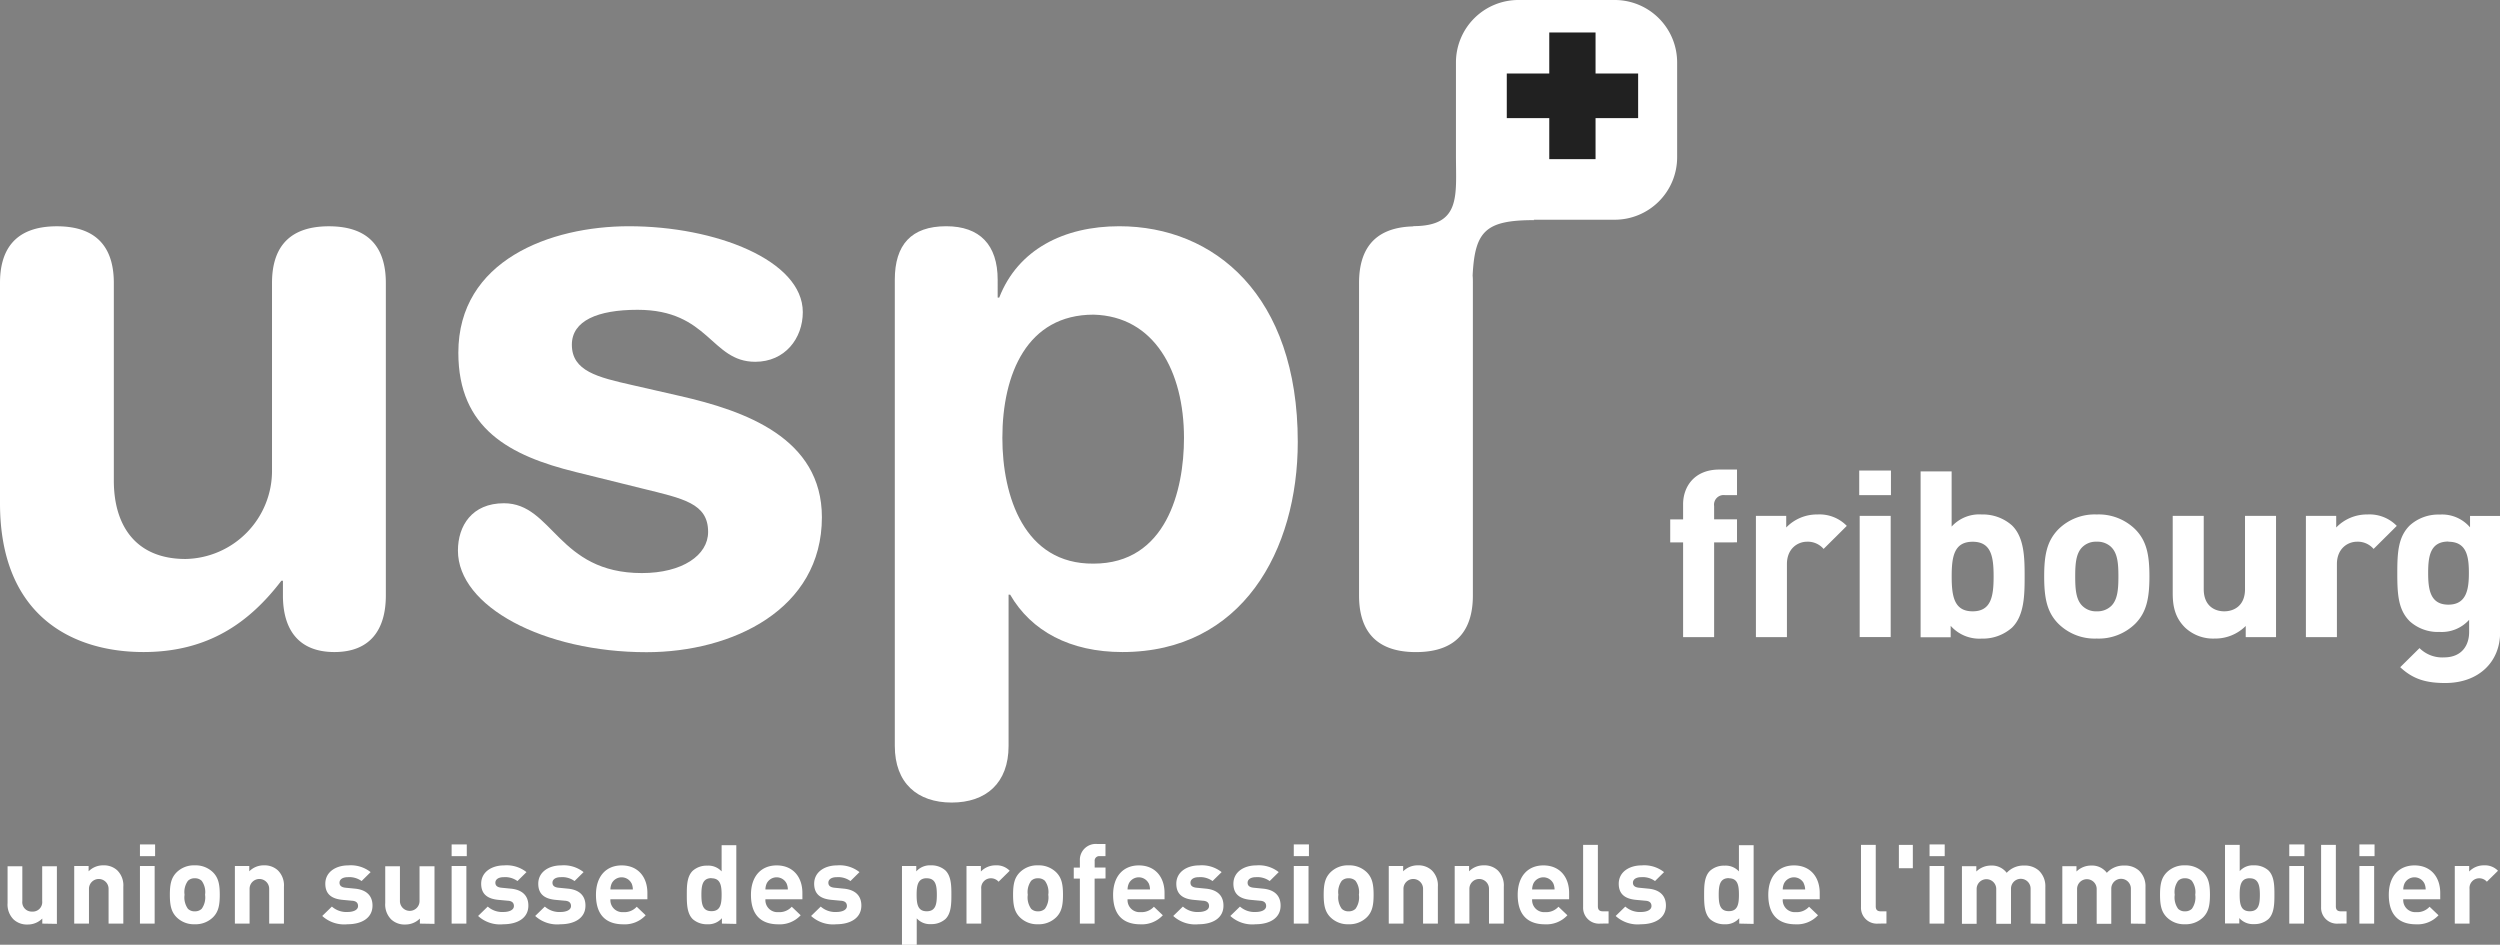 <svg id="Calque_2" data-name="Calque 2" xmlns="http://www.w3.org/2000/svg" viewBox="0 0 494.83 186.99"><rect x="0" y="0" width="494.83" height="186.99" fill="#808080" stroke="none"/><defs><style>.cls-1{fill:#fff;}.cls-2{fill:#212121;}</style></defs><title>uspi-fribourg</title><path class="cls-1" d="M319.5,0H300.57a12.36,12.36,0,0,0-12.39,12.33V30.76h0c0,8,1.05,14-8.47,14l.06.05C271.36,45,269,50.1,269,56v61.87c0,6,2.47,11.2,11.26,11.2s11.27-5.22,11.27-11.2V56c0-.48,0-1-.05-1.43.43-8.83,2.55-11,12.19-11l-.1-.08h16a12.36,12.36,0,0,0,12.39-12.33V12.33A12.36,12.36,0,0,0,319.5,0Z"/><polygon class="cls-2" points="324.24 14.55 315.81 14.55 315.81 6.43 306.65 6.43 306.65 14.55 298.24 14.55 298.24 23.38 306.65 23.38 306.65 31.5 315.81 31.5 315.81 23.38 324.24 23.38 324.24 14.55"/><path class="cls-1" d="M76.37,117.86c0,6.76-3.08,11.2-10.18,11.2S56,124.61,56,117.86v-2.92H55.7c-6.33,8.29-14.5,14.12-27.31,14.12C14.81,129.06,0,122.31,0,99.59V56c0-6,2.47-11.21,11.26-11.21S22.53,50,22.53,56V95.13c0,9.06,4.47,15.51,14.19,15.51A17.45,17.45,0,0,0,53.84,93V56c0-6,2.47-11.21,11.26-11.21S76.37,50,76.37,56Z"/><path class="cls-1" d="M124.5,44.78c17.13,0,34.4,6.75,34.4,17,0,5.22-3.55,9.83-9.41,9.83-8.79,0-9.1-10.29-23.3-10.29-7.87,0-13,2.15-13,6.91,0,5.22,5.09,6.44,12,8l9.41,2.15c12.81,2.92,28.08,8.29,28.08,24,0,18.27-17.74,26.71-34.71,26.71-20.36,0-37.33-9.05-37.33-20.11,0-4.91,2.78-9.37,9.1-9.37,9.72,0,10.64,13.82,27.31,13.82,8,0,13.11-3.53,13.11-8.14,0-5.68-4.94-6.6-13-8.59L114,93.44C100.9,90.22,90.72,84.85,90.72,69.8,90.72,51.53,108.92,44.78,124.5,44.78Z"/><path class="cls-1" d="M177.11,55.37c0-6.91,3.24-10.59,10.18-10.59,6.63,0,10.18,3.68,10.18,10.59V58.9h.31c3.7-9.52,12.8-14.12,23.76-14.12,18.82,0,35.33,13.66,35.33,42.68,0,21.49-11,41.6-34.71,41.6-10.34,0-18.05-4.14-22.22-11.36h-.31v29.94c0,7.37-4.47,11.21-11.26,11.21s-11.26-3.84-11.26-11.21Zm39.34,6.91c-13.12,0-18.05,11.67-18.05,24.41,0,11.52,4.32,25,18.05,24.87,14.35,0,17.9-14.43,17.9-24.87C234.35,73.49,228.49,62.59,216.45,62.28Z"/><path class="cls-1" d="M8.37,182.81v-1a4.05,4.05,0,0,1-2.92,1.18,3.85,3.85,0,0,1-2.76-1,4.16,4.16,0,0,1-1.19-3.24v-7.29H4.42v6.89a1.86,1.86,0,0,0,1.93,2.08,1.87,1.87,0,0,0,2-2.08v-6.89h2.91v11.4Z"/><path class="cls-1" d="M21.49,182.81v-6.89a1.94,1.94,0,1,0-3.88,0v6.89H14.69v-11.4h2.85v1.05a4,4,0,0,1,2.92-1.18,3.85,3.85,0,0,1,2.76,1,4.17,4.17,0,0,1,1.19,3.24v7.29Z"/><path class="cls-1" d="M27.7,169.46v-2.32h3v2.32Zm0,13.35v-11.4h2.91v11.4Z"/><path class="cls-1" d="M42.18,181.54a4.91,4.91,0,0,1-3.63,1.4,4.85,4.85,0,0,1-3.61-1.4c-1.05-1.07-1.32-2.36-1.32-4.44s.27-3.35,1.32-4.42a4.85,4.85,0,0,1,3.61-1.4,4.9,4.9,0,0,1,3.63,1.4c1.05,1.07,1.32,2.36,1.32,4.42S43.24,180.47,42.18,181.54Zm-2.26-7.2a1.87,1.87,0,0,0-1.37-.5,1.82,1.82,0,0,0-1.35.5,3.78,3.78,0,0,0-.67,2.76,3.84,3.84,0,0,0,.67,2.78,1.82,1.82,0,0,0,1.35.5,1.87,1.87,0,0,0,1.37-.5,3.84,3.84,0,0,0,.67-2.78A3.78,3.78,0,0,0,39.92,174.34Z"/><path class="cls-1" d="M53.28,182.81v-6.89a1.94,1.94,0,1,0-3.88,0v6.89H46.49v-11.4h2.85v1.05a4,4,0,0,1,2.91-1.18,3.85,3.85,0,0,1,2.76,1,4.17,4.17,0,0,1,1.19,3.24v7.29Z"/><path class="cls-1" d="M68.78,182.94a6.45,6.45,0,0,1-5-1.64l1.91-1.86a4.31,4.31,0,0,0,3.12,1.07c1,0,2.06-.33,2.06-1.18,0-.57-.31-1-1.23-1.05l-1.84-.17c-2.11-.2-3.41-1.09-3.41-3.19,0-2.36,2.13-3.63,4.51-3.63a6.31,6.31,0,0,1,4.46,1.33l-1.79,1.77a4.13,4.13,0,0,0-2.71-.77c-1.17,0-1.66.53-1.66,1.09,0,.42.18.9,1.21,1l1.84.18c2.31.22,3.48,1.42,3.48,3.35C73.73,181.74,71.54,182.94,68.78,182.94Z"/><path class="cls-1" d="M83.11,182.81v-1a4.05,4.05,0,0,1-2.91,1.18,3.85,3.85,0,0,1-2.76-1,4.16,4.16,0,0,1-1.19-3.24v-7.29h2.91v6.89a1.94,1.94,0,1,0,3.88,0v-6.89H86v11.4Z"/><path class="cls-1" d="M89.39,169.46v-2.32h3v2.32Zm0,13.35v-11.4h2.92v11.4Z"/><path class="cls-1" d="M99.63,182.94a6.45,6.45,0,0,1-5-1.64l1.91-1.86a4.31,4.31,0,0,0,3.12,1.07c1,0,2.06-.33,2.06-1.18,0-.57-.31-1-1.23-1.05l-1.84-.17c-2.11-.2-3.41-1.09-3.41-3.19,0-2.36,2.13-3.63,4.51-3.63a6.31,6.31,0,0,1,4.46,1.33l-1.79,1.77a4.13,4.13,0,0,0-2.71-.77c-1.17,0-1.66.53-1.66,1.09,0,.42.18.9,1.21,1l1.84.18c2.31.22,3.48,1.42,3.48,3.35C104.59,181.74,102.39,182.94,99.63,182.94Z"/><path class="cls-1" d="M110.93,182.94a6.45,6.45,0,0,1-5-1.64l1.91-1.86a4.31,4.31,0,0,0,3.12,1.07c1,0,2.06-.33,2.06-1.18,0-.57-.31-1-1.23-1.05l-1.84-.17c-2.11-.2-3.41-1.09-3.41-3.19,0-2.36,2.13-3.63,4.51-3.63a6.31,6.31,0,0,1,4.46,1.33l-1.79,1.77a4.13,4.13,0,0,0-2.71-.77c-1.17,0-1.66.53-1.66,1.09,0,.42.18.9,1.21,1l1.84.18c2.31.22,3.48,1.42,3.48,3.35C115.89,181.74,113.69,182.94,110.93,182.94Z"/><path class="cls-1" d="M120.82,178a2.38,2.38,0,0,0,2.56,2.54,3.27,3.27,0,0,0,2.65-1.07l1.77,1.69a5.63,5.63,0,0,1-4.44,1.79c-2.76,0-5.4-1.23-5.4-5.84,0-3.72,2.06-5.82,5.09-5.82,3.25,0,5.09,2.32,5.09,5.45V178Zm4.17-3.17a2.2,2.2,0,0,0-3.9,0,3.08,3.08,0,0,0-.27,1.22h4.44A3.08,3.08,0,0,0,125,174.82Z"/><path class="cls-1" d="M142.89,182.81v-1.07a3.55,3.55,0,0,1-2.89,1.2,4.19,4.19,0,0,1-2.87-1c-1.17-1.14-1.19-3.11-1.19-4.81s0-3.65,1.19-4.79a4.13,4.13,0,0,1,2.85-1,3.54,3.54,0,0,1,2.85,1.14v-5.19h2.91v15.58Zm-2.06-9c-1.75,0-2,1.4-2,3.26s.22,3.28,2,3.28,2-1.42,2-3.28S142.57,173.84,140.82,173.84Z"/><path class="cls-1" d="M151.5,178a2.38,2.38,0,0,0,2.56,2.54,3.27,3.27,0,0,0,2.65-1.07l1.77,1.69a5.63,5.63,0,0,1-4.44,1.79c-2.76,0-5.4-1.23-5.4-5.84,0-3.72,2.06-5.82,5.09-5.82,3.25,0,5.09,2.32,5.09,5.45V178Zm4.17-3.17a2.2,2.2,0,0,0-3.9,0,3.08,3.08,0,0,0-.27,1.22h4.44A3.08,3.08,0,0,0,155.67,174.82Z"/><path class="cls-1" d="M165.54,182.94a6.45,6.45,0,0,1-5-1.64l1.91-1.86a4.31,4.31,0,0,0,3.12,1.07c1,0,2.06-.33,2.06-1.18,0-.57-.31-1-1.23-1.05l-1.84-.17c-2.11-.2-3.41-1.09-3.41-3.19,0-2.36,2.13-3.63,4.51-3.63a6.31,6.31,0,0,1,4.46,1.33l-1.79,1.77a4.13,4.13,0,0,0-2.71-.77c-1.17,0-1.66.53-1.66,1.09,0,.42.18.9,1.21,1l1.84.18c2.31.22,3.48,1.42,3.48,3.35C170.49,181.74,168.29,182.94,165.54,182.94Z"/><path class="cls-1" d="M187.13,181.91a4.13,4.13,0,0,1-2.85,1,3.49,3.49,0,0,1-2.83-1.14V187h-2.92V171.41h2.83v1.07a3.59,3.59,0,0,1,2.91-1.2,4.13,4.13,0,0,1,2.85,1c1.17,1.14,1.19,3.09,1.19,4.79S188.3,180.78,187.13,181.91Zm-3.7-8.08c-1.75,0-2,1.4-2,3.26s.22,3.28,2,3.28,2-1.42,2-3.28S185.18,173.84,183.43,173.84Z"/><path class="cls-1" d="M197.65,174.52a2,2,0,0,0-1.55-.68,1.91,1.91,0,0,0-1.88,2.1v6.87H191.3v-11.4h2.85v1.09a4,4,0,0,1,2.94-1.22,3.56,3.56,0,0,1,2.76,1.07Z"/><path class="cls-1" d="M209.08,181.54a4.91,4.91,0,0,1-3.63,1.4,4.85,4.85,0,0,1-3.61-1.4c-1.05-1.07-1.32-2.36-1.32-4.44s.27-3.35,1.32-4.42a4.85,4.85,0,0,1,3.61-1.4,4.9,4.9,0,0,1,3.63,1.4c1.05,1.07,1.32,2.36,1.32,4.42S210.14,180.47,209.08,181.54Zm-2.26-7.2a1.87,1.87,0,0,0-1.37-.5,1.82,1.82,0,0,0-1.35.5,3.78,3.78,0,0,0-.67,2.76,3.84,3.84,0,0,0,.67,2.78,1.82,1.82,0,0,0,1.35.5,1.87,1.87,0,0,0,1.37-.5,3.84,3.84,0,0,0,.67-2.78A3.78,3.78,0,0,0,206.82,174.34Z"/><path class="cls-1" d="M216.66,173.9v8.91h-2.92V173.9h-1.21v-2.17h1.21v-1.42a3.15,3.15,0,0,1,3.41-3.26h1.66v2.41h-1.14a.9.9,0,0,0-1,1v1.25h2.15v2.17Z"/><path class="cls-1" d="M223.18,178a2.38,2.38,0,0,0,2.56,2.54,3.27,3.27,0,0,0,2.65-1.07l1.77,1.69a5.63,5.63,0,0,1-4.44,1.79c-2.76,0-5.4-1.23-5.4-5.84,0-3.72,2.06-5.82,5.09-5.82,3.25,0,5.09,2.32,5.09,5.45V178Zm4.17-3.17a2.2,2.2,0,0,0-3.9,0,3.07,3.07,0,0,0-.27,1.22h4.44A3.07,3.07,0,0,0,227.36,174.82Z"/><path class="cls-1" d="M237.22,182.94a6.45,6.45,0,0,1-5-1.64l1.91-1.86a4.31,4.31,0,0,0,3.12,1.07c1,0,2.06-.33,2.06-1.18,0-.57-.31-1-1.23-1.05l-1.84-.17c-2.11-.2-3.41-1.09-3.41-3.19,0-2.36,2.13-3.63,4.51-3.63a6.31,6.31,0,0,1,4.46,1.33L240,174.39a4.13,4.13,0,0,0-2.71-.77c-1.17,0-1.66.53-1.66,1.09,0,.42.18.9,1.21,1l1.84.18c2.31.22,3.48,1.42,3.48,3.35C242.18,181.74,240,182.94,237.22,182.94Z"/><path class="cls-1" d="M248.52,182.94a6.45,6.45,0,0,1-5-1.64l1.91-1.86a4.31,4.31,0,0,0,3.12,1.07c1,0,2.06-.33,2.06-1.18,0-.57-.31-1-1.23-1.05l-1.84-.17c-2.11-.2-3.41-1.09-3.41-3.19,0-2.36,2.13-3.63,4.51-3.63a6.31,6.31,0,0,1,4.46,1.33l-1.79,1.77a4.13,4.13,0,0,0-2.71-.77c-1.17,0-1.66.53-1.66,1.09,0,.42.18.9,1.21,1l1.84.18c2.31.22,3.48,1.42,3.48,3.35C253.48,181.74,251.28,182.94,248.52,182.94Z"/><path class="cls-1" d="M256.08,169.46v-2.32h3v2.32Zm0,13.35v-11.4H259v11.4Z"/><path class="cls-1" d="M270.56,181.54a4.91,4.91,0,0,1-3.63,1.4,4.85,4.85,0,0,1-3.61-1.4c-1.05-1.07-1.32-2.36-1.32-4.44s.27-3.35,1.32-4.42a4.85,4.85,0,0,1,3.61-1.4,4.9,4.9,0,0,1,3.63,1.4c1.05,1.07,1.32,2.36,1.32,4.42S271.62,180.47,270.56,181.54Zm-2.26-7.2a1.87,1.87,0,0,0-1.37-.5,1.81,1.81,0,0,0-1.35.5,3.78,3.78,0,0,0-.67,2.76,3.84,3.84,0,0,0,.67,2.78,1.81,1.81,0,0,0,1.35.5,1.87,1.87,0,0,0,1.37-.5,3.84,3.84,0,0,0,.67-2.78A3.79,3.79,0,0,0,268.3,174.34Z"/><path class="cls-1" d="M281.67,182.81v-6.89a1.94,1.94,0,1,0-3.88,0v6.89h-2.91v-11.4h2.85v1.05a4,4,0,0,1,2.92-1.18,3.84,3.84,0,0,1,2.76,1,4.17,4.17,0,0,1,1.19,3.24v7.29Z"/><path class="cls-1" d="M294.72,182.81v-6.89a1.94,1.94,0,1,0-3.88,0v6.89h-2.91v-11.4h2.85v1.05a4,4,0,0,1,2.92-1.18,3.84,3.84,0,0,1,2.76,1,4.17,4.17,0,0,1,1.19,3.24v7.29Z"/><path class="cls-1" d="M303.26,178a2.38,2.38,0,0,0,2.56,2.54,3.27,3.27,0,0,0,2.65-1.07l1.77,1.69a5.63,5.63,0,0,1-4.44,1.79c-2.76,0-5.4-1.23-5.4-5.84,0-3.72,2.06-5.82,5.09-5.82,3.25,0,5.09,2.32,5.09,5.45V178Zm4.17-3.17a2.2,2.2,0,0,0-3.9,0,3.07,3.07,0,0,0-.27,1.22h4.44A3.07,3.07,0,0,0,307.43,174.82Z"/><path class="cls-1" d="M316.76,182.81a3.14,3.14,0,0,1-3.41-3.26V167.23h2.92v12.15c0,.68.29,1,1,1h1.12v2.41Z"/><path class="cls-1" d="M324.79,182.94a6.45,6.45,0,0,1-5-1.64l1.91-1.86a4.31,4.31,0,0,0,3.12,1.07c1,0,2.06-.33,2.06-1.18,0-.57-.31-1-1.23-1.05l-1.84-.17c-2.11-.2-3.41-1.09-3.41-3.19,0-2.36,2.13-3.63,4.51-3.63a6.31,6.31,0,0,1,4.46,1.33l-1.79,1.77a4.13,4.13,0,0,0-2.71-.77c-1.17,0-1.66.53-1.66,1.09,0,.42.18.9,1.21,1l1.84.18c2.31.22,3.48,1.42,3.48,3.35C329.74,181.74,327.54,182.94,324.79,182.94Z"/><path class="cls-1" d="M344.25,182.81v-1.07a3.55,3.55,0,0,1-2.89,1.2,4.19,4.19,0,0,1-2.87-1c-1.17-1.14-1.19-3.11-1.19-4.81s0-3.65,1.19-4.79a4.13,4.13,0,0,1,2.85-1,3.55,3.55,0,0,1,2.85,1.14v-5.19h2.91v15.58Zm-2.06-9c-1.75,0-2,1.4-2,3.26s.22,3.28,2,3.28,2-1.42,2-3.28S343.94,173.84,342.19,173.84Z"/><path class="cls-1" d="M352.86,178a2.38,2.38,0,0,0,2.56,2.54,3.27,3.27,0,0,0,2.65-1.07l1.77,1.69a5.63,5.63,0,0,1-4.44,1.79c-2.76,0-5.4-1.23-5.4-5.84,0-3.72,2.06-5.82,5.09-5.82,3.25,0,5.09,2.32,5.09,5.45V178Zm4.17-3.17a2.2,2.2,0,0,0-3.9,0,3.07,3.07,0,0,0-.27,1.22h4.44A3.07,3.07,0,0,0,357,174.82Z"/><path class="cls-1" d="M371.76,182.81a3.14,3.14,0,0,1-3.41-3.26V167.23h2.92v12.15c0,.68.29,1,1,1h1.12v2.41Z"/><path class="cls-1" d="M375.85,171.85v-4.62h2.76v4.62Z"/><path class="cls-1" d="M381.92,169.46v-2.32h3v2.32Zm0,13.35v-11.4h2.91v11.4Z"/><path class="cls-1" d="M401.92,182.81v-6.89a1.94,1.94,0,1,0-3.88-.07v7h-2.92v-6.89a1.94,1.94,0,1,0-3.88,0v6.89h-2.91v-11.4h2.85v1.05a4.14,4.14,0,0,1,2.92-1.18,3.65,3.65,0,0,1,3.09,1.44,4.51,4.51,0,0,1,3.5-1.44,4.13,4.13,0,0,1,2.87,1,4.25,4.25,0,0,1,1.28,3.24v7.29Z"/><path class="cls-1" d="M421.77,182.81v-6.89a1.94,1.94,0,1,0-3.88-.07v7H415v-6.89a1.94,1.94,0,1,0-3.88,0v6.89h-2.92v-11.4H411v1.05a4.14,4.14,0,0,1,2.92-1.18,3.65,3.65,0,0,1,3.09,1.44,4.51,4.51,0,0,1,3.5-1.44,4.13,4.13,0,0,1,2.87,1,4.25,4.25,0,0,1,1.28,3.24v7.29Z"/><path class="cls-1" d="M436.1,181.54a4.91,4.91,0,0,1-3.63,1.4,4.85,4.85,0,0,1-3.61-1.4c-1.05-1.07-1.32-2.36-1.32-4.44s.27-3.35,1.32-4.42a4.85,4.85,0,0,1,3.61-1.4,4.9,4.9,0,0,1,3.63,1.4c1.05,1.07,1.32,2.36,1.32,4.42S437.15,180.47,436.1,181.54Zm-2.26-7.2a1.87,1.87,0,0,0-1.37-.5,1.81,1.81,0,0,0-1.35.5,3.78,3.78,0,0,0-.67,2.76,3.84,3.84,0,0,0,.67,2.78,1.81,1.81,0,0,0,1.35.5,1.87,1.87,0,0,0,1.37-.5,3.84,3.84,0,0,0,.67-2.78A3.79,3.79,0,0,0,433.83,174.34Z"/><path class="cls-1" d="M449,181.91a4.13,4.13,0,0,1-2.85,1,3.59,3.59,0,0,1-2.92-1.2v1.07H440.4V167.23h2.91v5.19a3.5,3.5,0,0,1,2.83-1.14,4.13,4.13,0,0,1,2.85,1c1.17,1.14,1.19,3.09,1.19,4.79S450.16,180.78,449,181.91Zm-3.7-8.08c-1.75,0-2,1.4-2,3.26s.22,3.28,2,3.28,2-1.42,2-3.28S447,173.84,445.29,173.84Z"/><path class="cls-1" d="M453.12,169.46v-2.32h3v2.32Zm0,13.35v-11.4h2.92v11.4Z"/><path class="cls-1" d="M462.83,182.81a3.14,3.14,0,0,1-3.41-3.26V167.23h2.92v12.15c0,.68.29,1,1,1h1.12v2.41Z"/><path class="cls-1" d="M467,169.46v-2.32h3v2.32Zm0,13.35v-11.4h2.92v11.4Z"/><path class="cls-1" d="M475.68,178a2.38,2.38,0,0,0,2.56,2.54,3.27,3.27,0,0,0,2.65-1.07l1.77,1.69a5.63,5.63,0,0,1-4.44,1.79c-2.76,0-5.4-1.23-5.4-5.84,0-3.72,2.06-5.82,5.09-5.82,3.25,0,5.09,2.32,5.09,5.45V178Zm4.17-3.17a2.2,2.2,0,0,0-3.9,0,3.07,3.07,0,0,0-.27,1.22h4.44A3.07,3.07,0,0,0,479.85,174.82Z"/><path class="cls-1" d="M492.23,174.52a2,2,0,0,0-1.55-.68,1.92,1.92,0,0,0-1.88,2.1v6.87h-2.92v-11.4h2.85v1.09a4,4,0,0,1,2.94-1.22,3.57,3.57,0,0,1,2.76,1.07Z"/><path class="cls-1" d="M339.28,107.36v18.75h-6.14V107.36h-2.55V102.8h2.55v-3c0-3.41,2.17-6.86,7.18-6.86h3.49V98H341.4a1.9,1.9,0,0,0-2.12,2.16v2.63h4.53v4.56Z"/><path class="cls-1" d="M360.95,108.65a4.13,4.13,0,0,0-3.26-1.43c-1.89,0-4,1.38-4,4.42v14.47h-6.14v-24h6v2.3a8.42,8.42,0,0,1,6.18-2.58,7.52,7.52,0,0,1,5.81,2.26Z"/><path class="cls-1" d="M368,98V93.13h6.28V98Zm.09,28.1v-24h6.14v24Z"/><path class="cls-1" d="M398.24,124.23a8.69,8.69,0,0,1-6,2.17,7.57,7.57,0,0,1-6.14-2.53v2.26h-5.95V93.31h6.14v10.92a7.36,7.36,0,0,1,5.95-2.4,8.69,8.69,0,0,1,6,2.17c2.46,2.4,2.5,6.5,2.5,10.09S400.7,121.83,398.24,124.23Zm-7.79-17c-3.68,0-4.15,2.95-4.15,6.86s.47,6.91,4.15,6.91,4.15-3,4.15-6.91S394.13,107.23,390.45,107.23Z"/><path class="cls-1" d="M422.65,123.44a10.32,10.32,0,0,1-7.65,2.95,10.2,10.2,0,0,1-7.6-2.95c-2.22-2.26-2.79-5-2.79-9.35s.57-7,2.79-9.31a10.2,10.2,0,0,1,7.6-2.95,10.32,10.32,0,0,1,7.65,2.95c2.22,2.26,2.79,5,2.79,9.31S424.87,121.18,422.65,123.44Zm-4.77-15.16a3.93,3.93,0,0,0-2.88-1.06,3.82,3.82,0,0,0-2.83,1.06c-1.27,1.24-1.42,3.32-1.42,5.8s.14,4.61,1.42,5.85A3.82,3.82,0,0,0,415,121a3.94,3.94,0,0,0,2.88-1.06c1.27-1.24,1.42-3.36,1.42-5.85S419.15,109.53,417.88,108.29Z"/><path class="cls-1" d="M444.5,126.11V123.9a8.52,8.52,0,0,1-6.14,2.49,8.1,8.1,0,0,1-5.81-2.12c-2-1.94-2.5-4.19-2.5-6.82V102.11h6.14v14.51c0,3.27,2.12,4.38,4.06,4.38s4.11-1.11,4.11-4.38V102.11h6.14v24Z"/><path class="cls-1" d="M469.81,108.65a4.13,4.13,0,0,0-3.26-1.43c-1.89,0-4,1.38-4,4.42v14.47h-6.14v-24h6v2.3a8.42,8.42,0,0,1,6.18-2.58,7.52,7.52,0,0,1,5.81,2.26Z"/><path class="cls-1" d="M484,135.19c-3.78,0-6.37-.74-8.92-3.13l3.82-3.78a6.35,6.35,0,0,0,4.82,1.84c3.68,0,5-2.54,5-5v-2.44a7.29,7.29,0,0,1-5.85,2.4A8.3,8.3,0,0,1,477,123c-2.31-2.26-2.5-5.34-2.5-9.54s.19-7.23,2.5-9.49a8.42,8.42,0,0,1,5.9-2.12,7.28,7.28,0,0,1,6,2.53v-2.26h5.95v23.13C494.83,131,490.63,135.19,484,135.19Zm.61-28c-3.64,0-4,3-4,6.22s.38,6.27,4,6.27,4.06-3.09,4.06-6.27S488.27,107.23,484.63,107.23Z"/></svg>